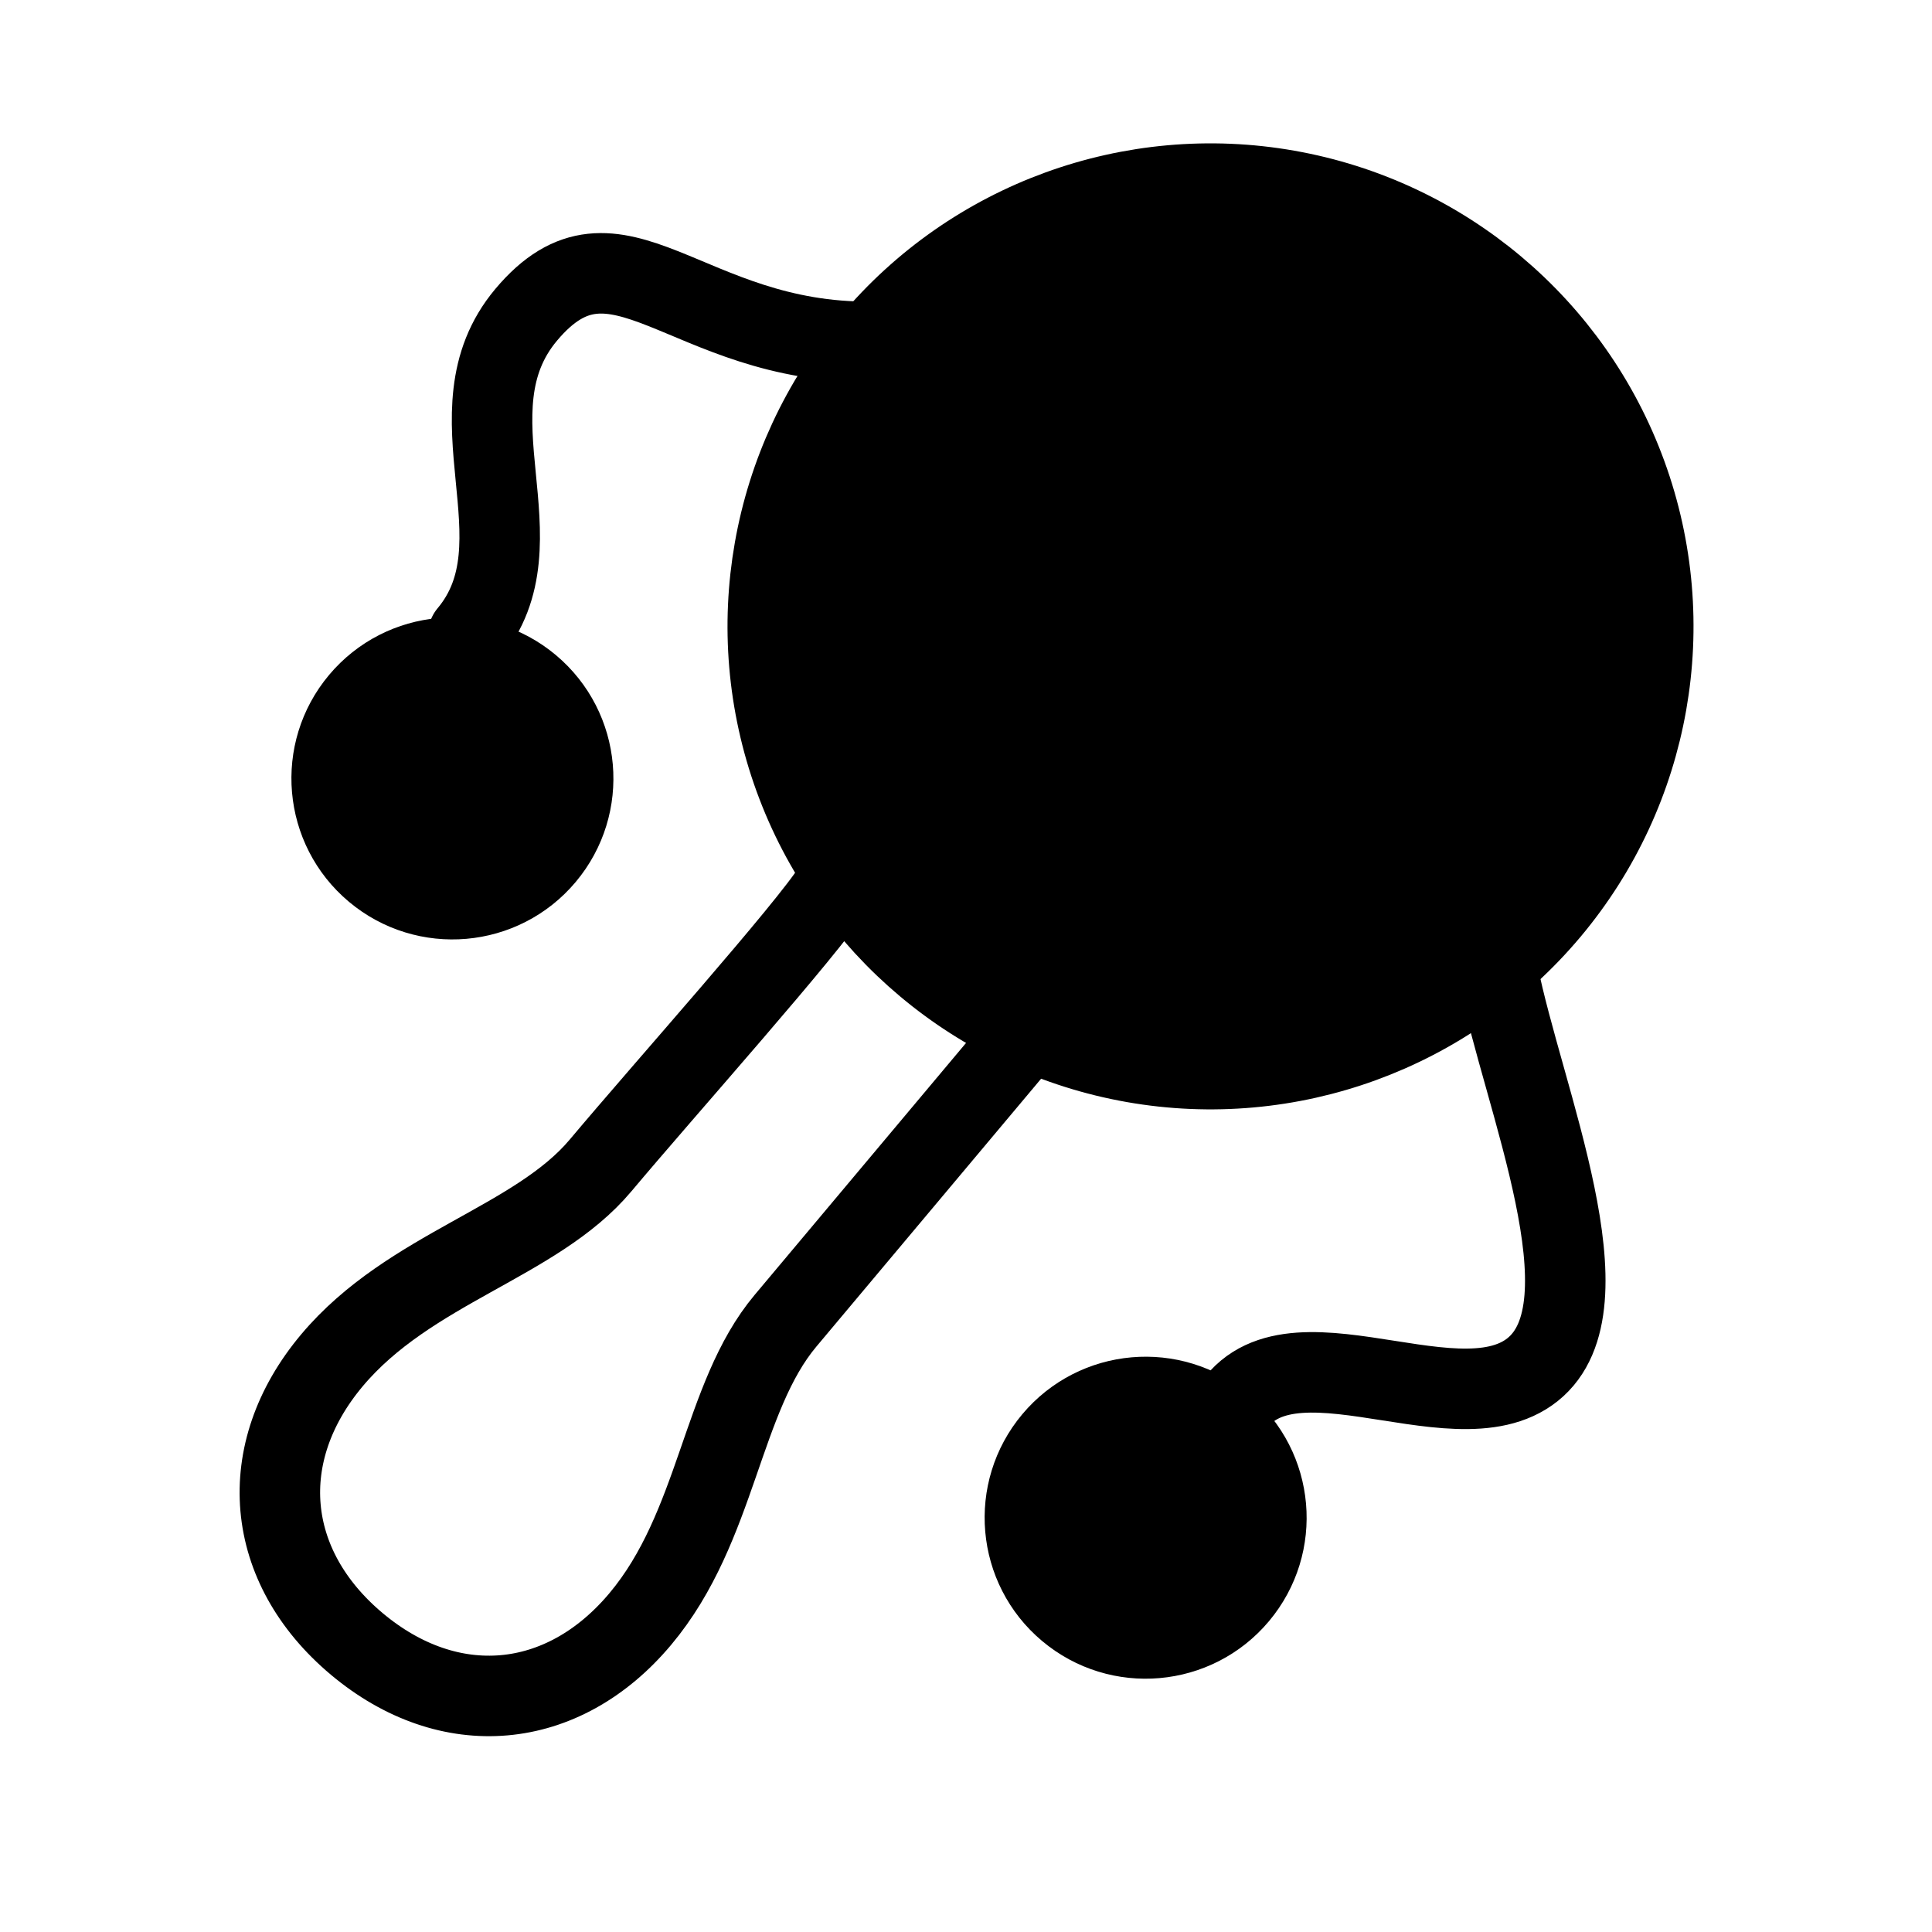 <svg viewBox="0 0 48 48" fill="none" xmlns="http://www.w3.org/2000/svg"><g clip-path=" url(#icon-rattle-1980c7b8 ) "><circle cx="30.075" cy="15.562" r="11" transform="rotate(40 30.075 15.562)" fill="currentColor" stroke="currentColor" stroke-width="2" stroke-linecap="round" stroke-linejoin="round"/><path d="M21.648 8.492C17.039 8.54 15.322 5.141 13.072 7.822C11.039 10.245 13.565 13.458 11.637 15.756" stroke="currentColor" stroke-width="2" stroke-linecap="round" stroke-linejoin="round"/><path d="M25.302 25.917C25.302 25.917 21.124 30.896 19.517 32.812C17.91 34.727 17.835 37.927 15.907 40.225C13.979 42.524 11.161 42.77 8.863 40.842C6.565 38.913 6.318 36.096 8.246 33.798C10.175 31.5 13.314 30.87 14.921 28.955C16.528 27.04 20.084 23.061 20.706 22.06" stroke="currentColor" stroke-width="2" stroke-linecap="round" stroke-linejoin="round"/><circle cx="11.24" cy="19.34" r="3" transform="rotate(40 11.24 19.34)" fill="currentColor" stroke="currentColor" stroke-width="2" stroke-linecap="round" stroke-linejoin="round"/><circle cx="28.463" cy="37.707" r="3" transform="rotate(40 28.463 37.707)" fill="currentColor" stroke="currentColor" stroke-width="2" stroke-linecap="round" stroke-linejoin="round"/><path d="M37.216 24.165C37.845 27.304 40.069 32.433 38.078 34.027C36.089 35.621 31.554 32.468 30.392 35.409" stroke="currentColor" stroke-width="2" stroke-linecap="round" stroke-linejoin="round"/></g><defs><clipPath id="icon-rattle-1980c7b8 "><rect width="48" height="48" fill="#fff"/></clipPath></defs></svg>